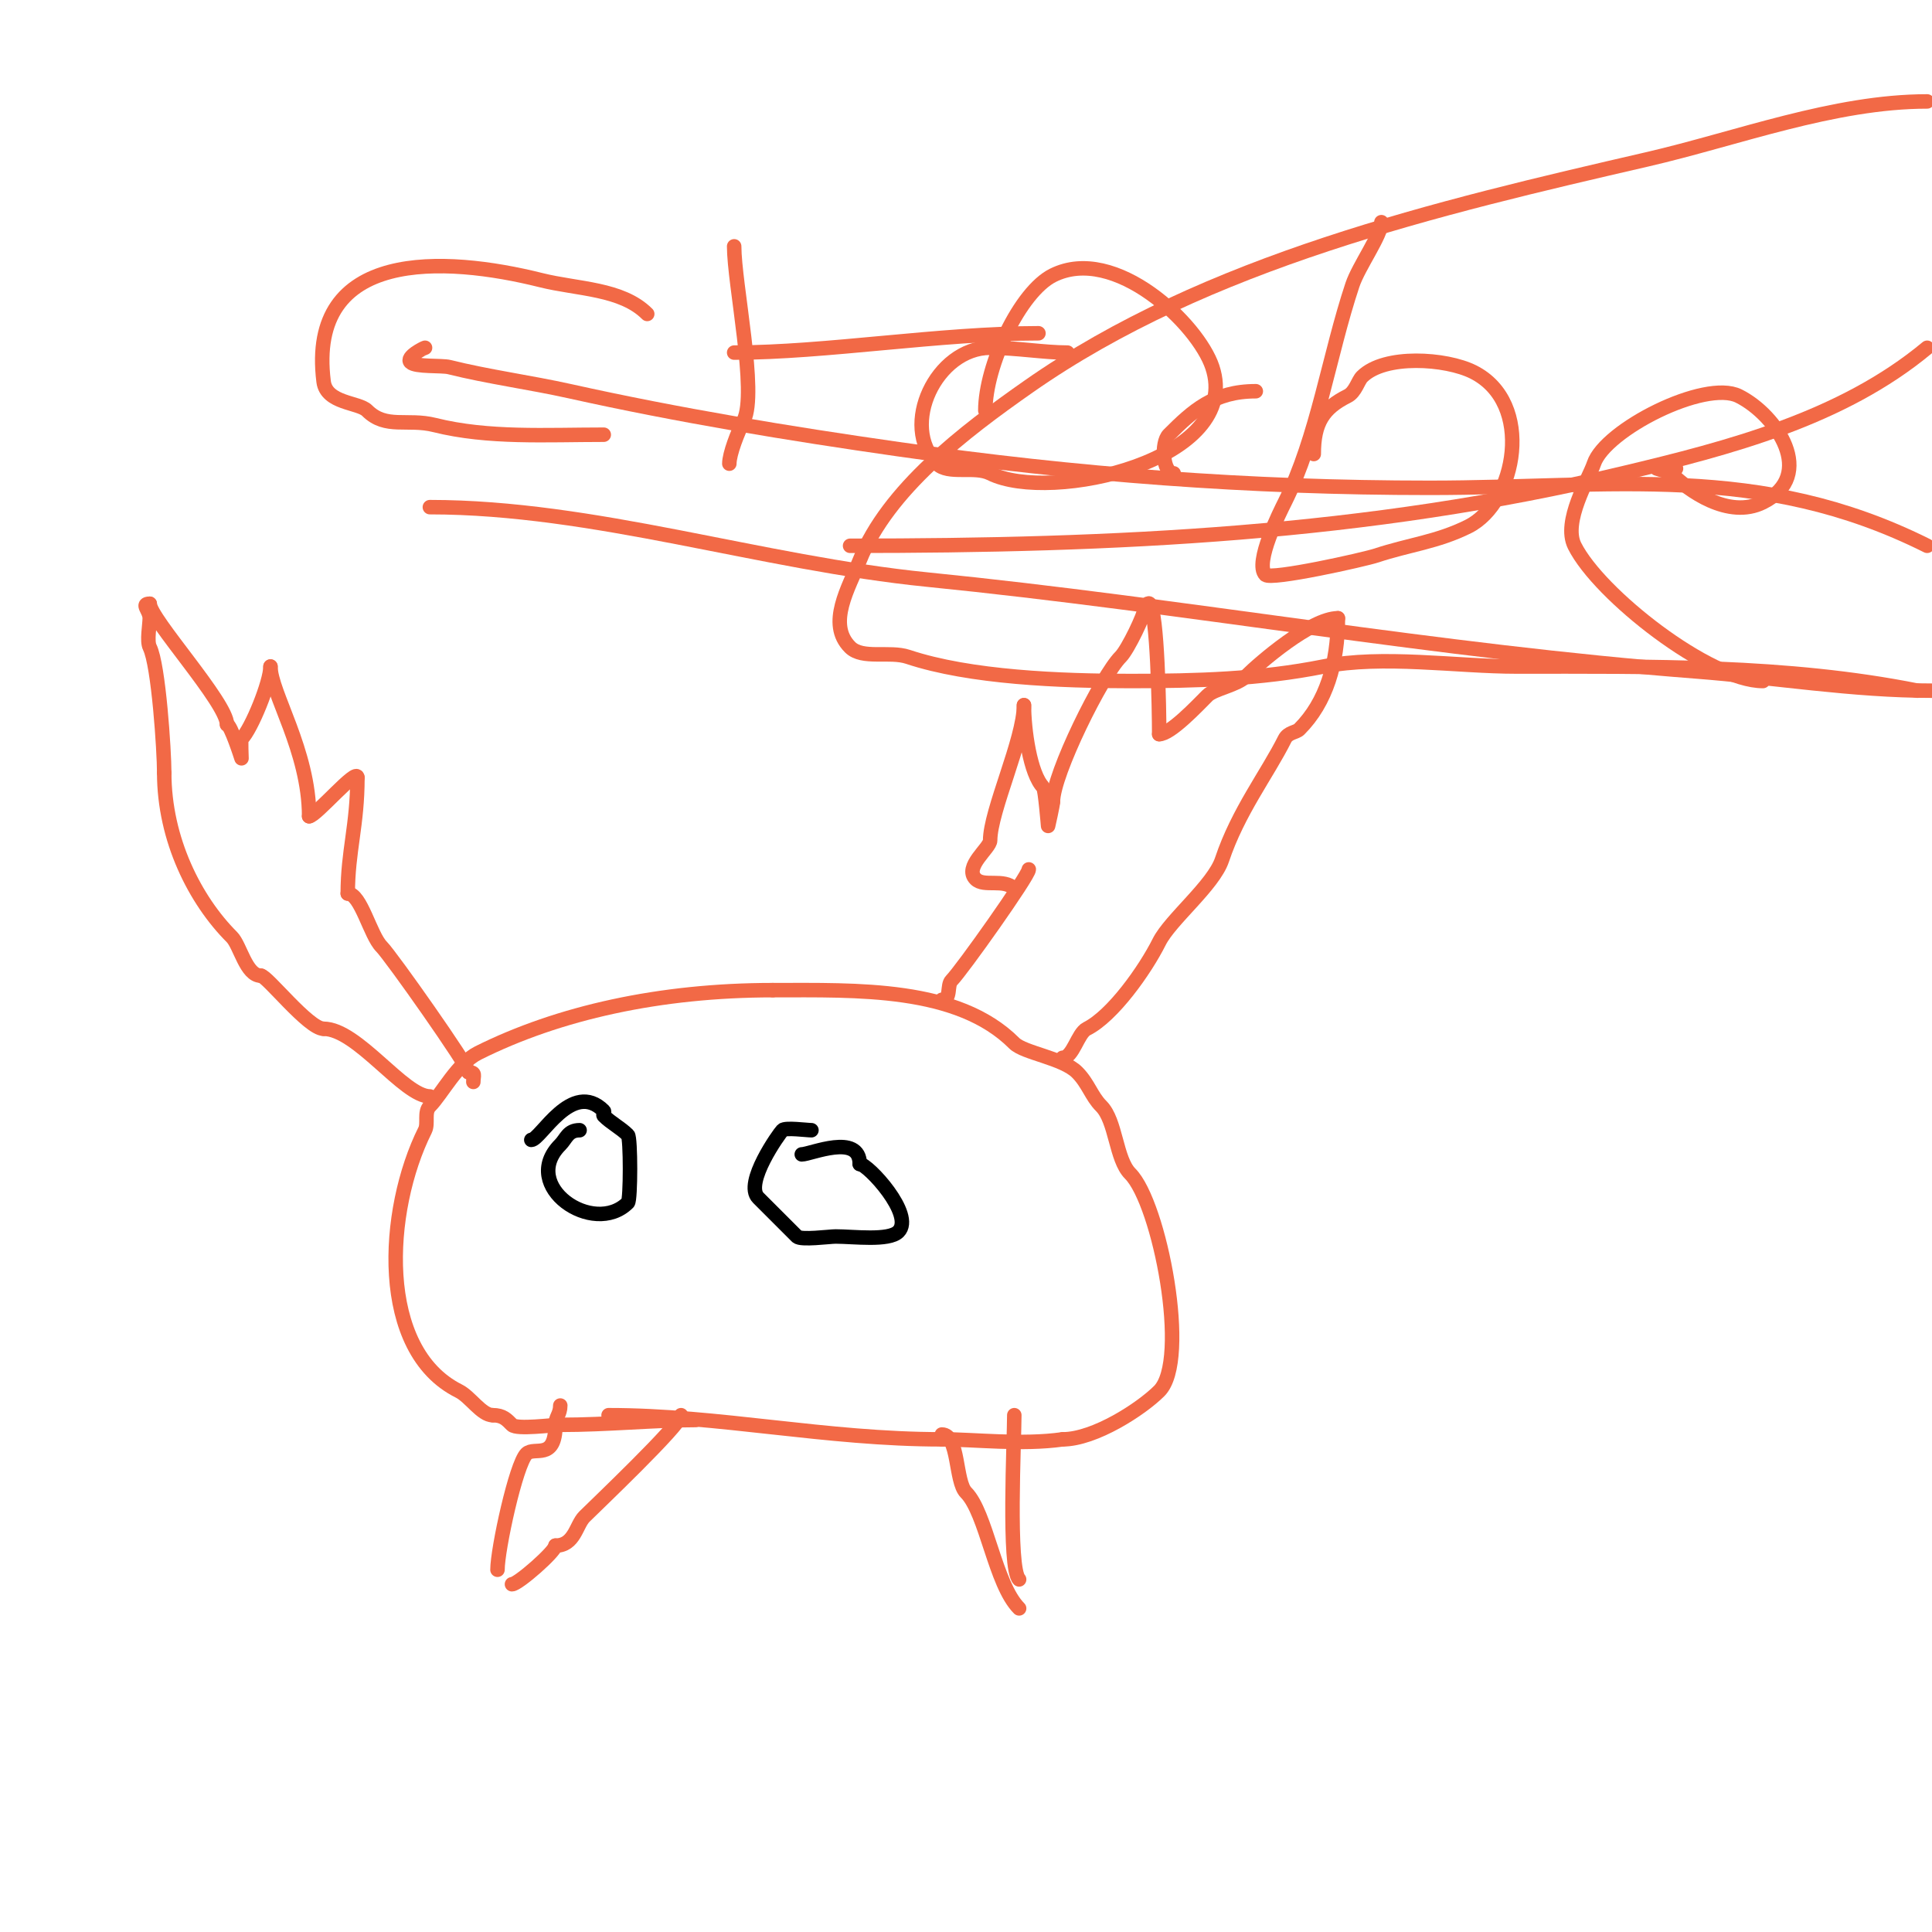 <svg viewBox='0 0 400 400' version='1.1' xmlns='http://www.w3.org/2000/svg' xmlns:xlink='http://www.w3.org/1999/xlink'><g fill='none' stroke='#f26946' stroke-width='3' stroke-linecap='round' stroke-linejoin='round'><path d='M141,293c0,1.897 -17.909,18.909 -20,21c-1.733,1.733 -2.036,6 -6,6'/><path d='M115,320c0,1.194 -7.735,8 -9,8'/><path d='M195,297c3.56,0 2.752,9.752 5,12c4.228,4.228 6.001,19.001 11,24'/><path d='M144,294c-8.317,0 -18.33,1 -28,1c-1.592,0 -8.987,1.013 -10,0c-1.063,-1.063 -1.832,-2 -4,-2'/><path d='M102,293c-2.299,0 -4.631,-3.816 -7,-5c-16.963,-8.481 -15.298,-37.405 -7,-54c0.715,-1.431 -0.256,-3.744 1,-5c2.437,-2.437 5.679,-8.84 10,-11c16.627,-8.313 37.638,-13 61,-13'/><path d='M160,205c17.409,0 38.234,-0.766 50,11c2.009,2.009 10.061,3.061 13,6c2.33,2.33 2.949,4.949 5,7c3.066,3.066 3.007,11.007 6,14c6.061,6.061 12.405,38.595 6,45c-3.644,3.644 -13.326,10 -20,10'/><path d='M220,298c-8.391,1.199 -18.243,0 -25,0'/><path d='M195,298c-24.103,0 -46.123,-5 -69,-5'/><path d='M89,227c-5.394,0 -15.01,-14 -22,-14'/><path d='M67,213c-3.145,0 -11.733,-11 -13,-11'/><path d='M54,202c-3.065,0 -4.267,-6.267 -6,-8c-7.591,-7.591 -14,-20.153 -14,-34'/><path d='M34,160c0,-4.494 -1.156,-22.312 -3,-26c-0.634,-1.267 0,-4.552 0,-6c0,-1.685 -1.914,-3 0,-3'/><path d='M31,125c0,3.054 16,20.508 16,25'/><path d='M47,150c0.77,0 3,7 3,7c0,0 -0.156,-3.844 0,-4c2.075,-2.075 6,-11.799 6,-15'/><path d='M56,138c0,5.335 8,17.481 8,31'/><path d='M64,169c1.385,0 10,-10.215 10,-8'/><path d='M74,161c0,9.871 -2,15.22 -2,24'/><path d='M72,185c2.712,0 4.646,8.646 7,11c1.956,1.956 18,24.737 18,26'/><path d='M97,222c1.567,0 1,0.667 1,2'/></g>
<g fill='none' stroke='#000000' stroke-width='3' stroke-linecap='round' stroke-linejoin='round'><path d='M120,234c-2.438,0 -2.766,1.766 -4,3c-8.53,8.53 6.888,19.112 14,12c0.583,-0.583 0.583,-13.417 0,-14c-1.5,-1.5 -3.5,-2.5 -5,-4c-0.236,-0.236 0.236,-0.764 0,-1c-6.585,-6.585 -13.093,6 -15,6'/><path d='M168,234c-0.948,0 -5.396,-0.604 -6,0c-0.623,0.623 -8.032,10.968 -5,14c2.07,2.07 5.445,5.445 8,8c0.81,0.81 6.728,0 8,0c3.722,0 11.021,0.979 13,-1c3.452,-3.452 -6.317,-14 -8,-14'/><path d='M178,241c0,-6.494 -10.193,-2 -12,-2'/></g>
<g fill='none' stroke='#f26946' stroke-width='3' stroke-linecap='round' stroke-linejoin='round'><path d='M103,325c0,-4.248 3.82,-21.82 6,-24c1.615,-1.615 6,1.567 6,-6'/><path d='M115,295c0,-1.585 1,-2.197 1,-4'/><path d='M211,327c-2.321,-2.321 -1,-28.862 -1,-34'/><path d='M220,219c2.151,0 3.117,-5.058 5,-6c5.357,-2.678 12.084,-12.167 15,-18c2.283,-4.565 11.247,-11.74 13,-17c3.321,-9.962 9.368,-17.735 13,-25c0.689,-1.378 2.345,-1.345 3,-2c5.572,-5.572 8,-13.686 8,-23'/><path d='M277,128c-5.534,0 -16.268,9.268 -19,12c-1.854,1.854 -6.641,2.641 -8,4c-2.183,2.183 -7.652,8 -10,8'/><path d='M240,152c0,-5.086 -0.36,-25.36 -2,-27c-0.333,-0.333 -1,0.529 -1,1c0,1.136 -3.445,8.445 -5,10c-3.838,3.838 -14,24.28 -14,30'/><path d='M218,166c0,0.603 -1,5 -1,5c0,0 -0.626,-7.626 -1,-8c-2.739,-2.739 -4,-12.029 -4,-17'/><path d='M212,146c0,7.056 -7,21.924 -7,28c0,1.591 -5.516,5.484 -3,8c1.721,1.721 5.808,-0.192 8,2'/><path d='M213,180c0,1.297 -13.898,20.898 -16,23c-0.996,0.996 -0.011,4 -2,4'/><path d='M134,65c-5.309,-5.309 -14.408,-5.102 -22,-7c-19.96,-4.99 -48.448,-6.585 -45,21c0.57,4.562 7.275,4.275 9,6c3.875,3.875 8.339,1.585 14,3c11.063,2.766 23.099,2 35,2'/><path d='M152,51c0,7.747 4.829,30.343 2,36c-1.26,2.521 -3,6.969 -3,9'/><path d='M152,73c18.936,0 42.697,-4 63,-4'/><path d='M221,73c-4.826,0 -10.577,-1 -16,-1c-11.116,0 -18.823,16.177 -11,24c2.354,2.354 7.73,0.365 11,2c12.491,6.245 52.442,-2.673 46,-22c-2.968,-8.905 -20.177,-25.411 -33,-19c-6.82,3.41 -14,18.685 -14,28'/><path d='M260,81c-8.683,0 -13.103,4.103 -18,9c-1.659,1.659 -1.282,8 1,8'/><path d='M286,46c0,2.694 -4.694,9.082 -6,13c-4.815,14.445 -7.273,31.545 -14,45c-0.886,1.773 -6.382,12.618 -4,15c1.153,1.153 20.483,-3.161 23,-4c6.587,-2.196 12.555,-2.778 19,-6c9.904,-4.952 13.774,-25.613 1,-32c-5.618,-2.809 -18.313,-3.687 -23,1c-0.852,0.852 -1.37,3.185 -3,4c-4.991,2.495 -7,5.514 -7,12'/><path d='M347,97c-0.312,0 -4,0 -4,0c0,0 2.844,0.844 3,1c3.531,3.531 11.894,9.553 19,6c11.238,-5.619 2.836,-18.082 -5,-22c-7.009,-3.504 -27.672,7.016 -30,14c-1.04,3.12 -6.508,11.985 -4,17c5.074,10.147 27.994,28 39,28'/><path d='M89,105c33.928,0 68.469,11.547 103,15c53.196,5.32 105.762,14.905 159,19c16.431,1.264 32.428,4 49,4'/><path d='M88,72c-0.172,0 -4.07,1.93 -3,3c1.018,1.018 6.479,0.62 8,1c8.026,2.006 16.744,3.165 25,5c22.422,4.983 45.28,8.754 68,12c37.012,5.287 72.582,8 110,8c37.893,0 68.273,-5.364 103,12'/><path d='M397,143c-27.017,-5.403 -55.43,-5 -83,-5c-12.467,0 -27.757,-2.449 -40,0c-13.122,2.624 -26.195,3 -40,3c-14.328,0 -33.173,-0.724 -46,-5c-3.858,-1.286 -9.44,0.56 -12,-2c-4.859,-4.859 -0.243,-12.393 2,-18c5.828,-14.571 21.489,-26.542 35,-36c36.84,-25.788 84.855,-37.043 128,-47c18.646,-4.303 38.658,-12 58,-12'/><path d='M399,72c-17.631,14.692 -41.132,20.793 -63,26c-53.094,12.641 -105.17,15 -160,15'/></g>
</svg>